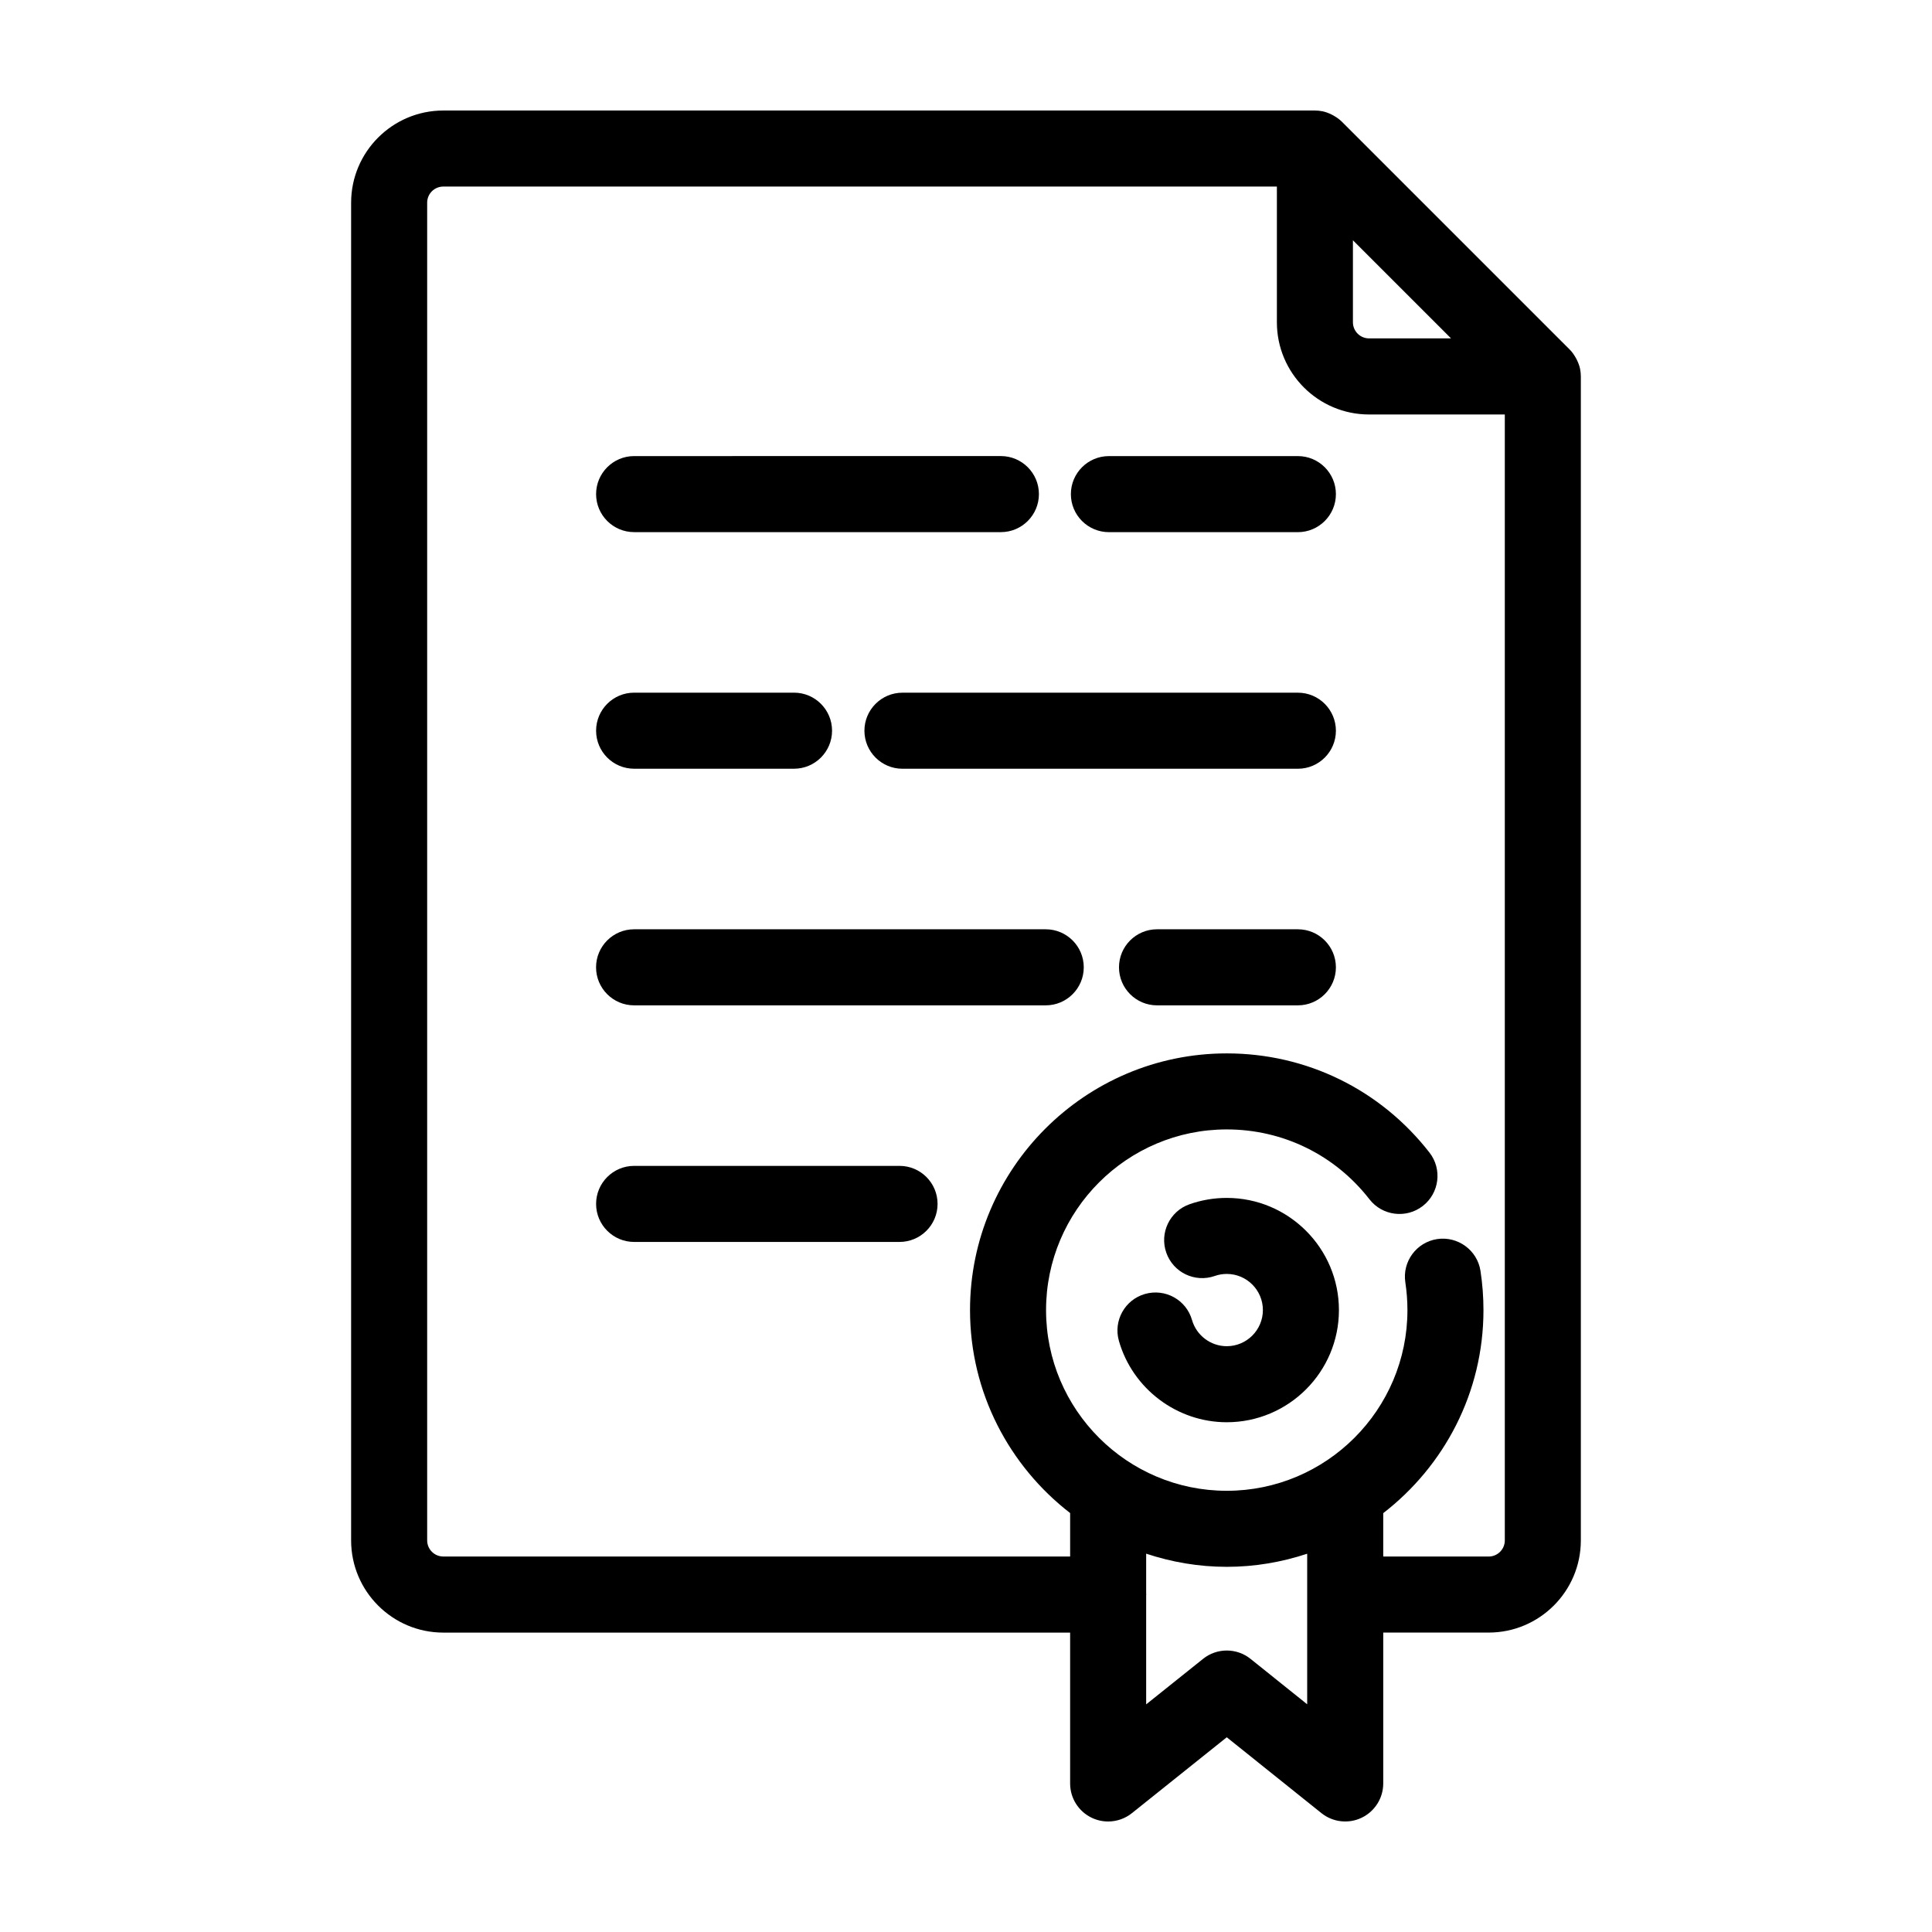 <?xml version="1.0" encoding="UTF-8"?>
<!-- Uploaded to: ICON Repo, www.svgrepo.com, Generator: ICON Repo Mixer Tools -->
<svg fill="#000000" width="800px" height="800px" version="1.1" viewBox="144 144 512 512" xmlns="http://www.w3.org/2000/svg">
 <g>
  <path d="m237.05 197.71v354.52c0 13.469 10.957 24.426 24.426 24.426h166.12v39.984c0 3.875 2.215 7.406 5.715 9.082 1.383 0.668 2.875 0.992 4.359 0.992 2.242 0 4.473-0.75 6.293-2.207l25.141-20.113 25.09 20.105c3.027 2.422 7.184 2.891 10.66 1.219 3.492-1.676 5.719-5.211 5.719-9.082v-39.988h27.941c13.469 0 24.426-10.957 24.426-24.426v-308.46c0-0.66-0.066-1.309-0.191-1.945v-0.023c-0.172-0.852-0.488-1.664-0.867-2.438-0.098-0.203-0.203-0.387-0.312-0.586-0.438-0.766-0.941-1.496-1.578-2.133l-60.395-60.395c-0.641-0.641-1.375-1.145-2.144-1.586-0.188-0.105-0.367-0.207-0.559-0.301-0.781-0.383-1.594-0.699-2.449-0.871-0.012 0-0.023 0-0.035-0.004-0.645-0.125-1.289-0.191-1.941-0.191h-230.99c-13.465 0-24.426 10.957-24.426 24.422zm238.36 385.91c-3.688-2.953-8.918-2.953-12.594-0.004l-15.07 12.055v-28.902c0-0.066 0.02-0.133 0.02-0.195 0-0.066-0.02-0.133-0.02-0.195v-10.641c6.727 2.231 13.895 3.488 21.355 3.488 7.453 0 14.605-1.25 21.316-3.473v39.898zm63.102-27.125h-27.941v-11.496c16.121-12.453 26.562-31.91 26.562-53.812 0-3.473-0.266-6.969-0.789-10.387-0.84-5.5-6.016-9.25-11.48-8.434-5.5 0.84-9.281 5.984-8.434 11.488 0.367 2.414 0.555 4.883 0.555 7.336 0 26.398-21.484 47.883-47.883 47.883-26.406 0-47.887-21.484-47.887-47.883 0-26.398 21.484-47.883 47.887-47.883 14.883 0 28.668 6.746 37.816 18.516 3.422 4.398 9.758 5.18 14.141 1.77 4.394-3.414 5.184-9.75 1.773-14.141-13-16.707-32.582-26.293-53.727-26.293-37.512 0-68.039 30.52-68.039 68.035 0 21.879 10.43 41.332 26.531 53.781v11.523l-166.12-0.008c-2.359 0-4.273-1.914-4.273-4.273v-354.51c0-2.356 1.918-4.269 4.273-4.269h220.91v35.977c0 13.469 10.957 24.426 24.426 24.426h35.977v298.39c-0.004 2.352-1.918 4.266-4.277 4.266zm-9.977-322.82h-21.723c-2.359 0-4.273-1.914-4.273-4.273v-21.723l23.695 23.688z"/>
  <path d="m469.1 461.46c-3.371 0-6.688 0.562-9.859 1.676-5.25 1.848-8.004 7.598-6.16 12.848s7.586 8.004 12.852 6.16c1.012-0.359 2.082-0.539 3.168-0.539 5.285 0 9.578 4.297 9.578 9.574 0 5.273-4.293 9.578-9.578 9.578-4.246 0-8.031-2.852-9.203-6.938-1.531-5.352-7.098-8.434-12.465-6.906-5.352 1.535-8.445 7.117-6.902 12.465 3.637 12.68 15.387 21.531 28.57 21.531 16.395 0 29.73-13.336 29.73-29.727 0-16.387-13.336-29.723-29.73-29.723z"/>
  <path d="m312.05 285.02h97.195c5.562 0 10.078-4.516 10.078-10.078s-4.516-10.078-10.078-10.078l-97.195 0.004c-5.562 0-10.078 4.516-10.078 10.078 0.004 5.562 4.512 10.074 10.078 10.074z"/>
  <path d="m487.95 264.87h-50.078c-5.562 0-10.078 4.516-10.078 10.078s4.516 10.078 10.078 10.078h50.078c5.562 0 10.078-4.516 10.078-10.078-0.004-5.562-4.512-10.078-10.078-10.078z"/>
  <path d="m312.05 347.72h42.375c5.562 0 10.078-4.516 10.078-10.078s-4.516-10.078-10.078-10.078h-42.375c-5.562 0-10.078 4.516-10.078 10.078 0.004 5.566 4.512 10.078 10.078 10.078z"/>
  <path d="m487.95 327.57h-104.79c-5.562 0-10.078 4.516-10.078 10.078s4.516 10.078 10.078 10.078h104.79c5.562 0 10.078-4.516 10.078-10.078-0.004-5.562-4.512-10.078-10.078-10.078z"/>
  <path d="m421.13 390.27h-109.09c-5.562 0-10.078 4.516-10.078 10.078s4.516 10.078 10.078 10.078h109.09c5.562 0 10.078-4.516 10.078-10.078s-4.512-10.078-10.078-10.078z"/>
  <path d="m487.95 390.27h-37.328c-5.562 0-10.078 4.516-10.078 10.078s4.516 10.078 10.078 10.078h37.328c5.562 0 10.078-4.516 10.078-10.078-0.004-5.562-4.512-10.078-10.078-10.078z"/>
  <path d="m382.39 452.97h-70.34c-5.562 0-10.078 4.516-10.078 10.078s4.516 10.078 10.078 10.078h70.336c5.562 0 10.078-4.516 10.078-10.078s-4.512-10.078-10.074-10.078z"/>
 </g>
</svg>